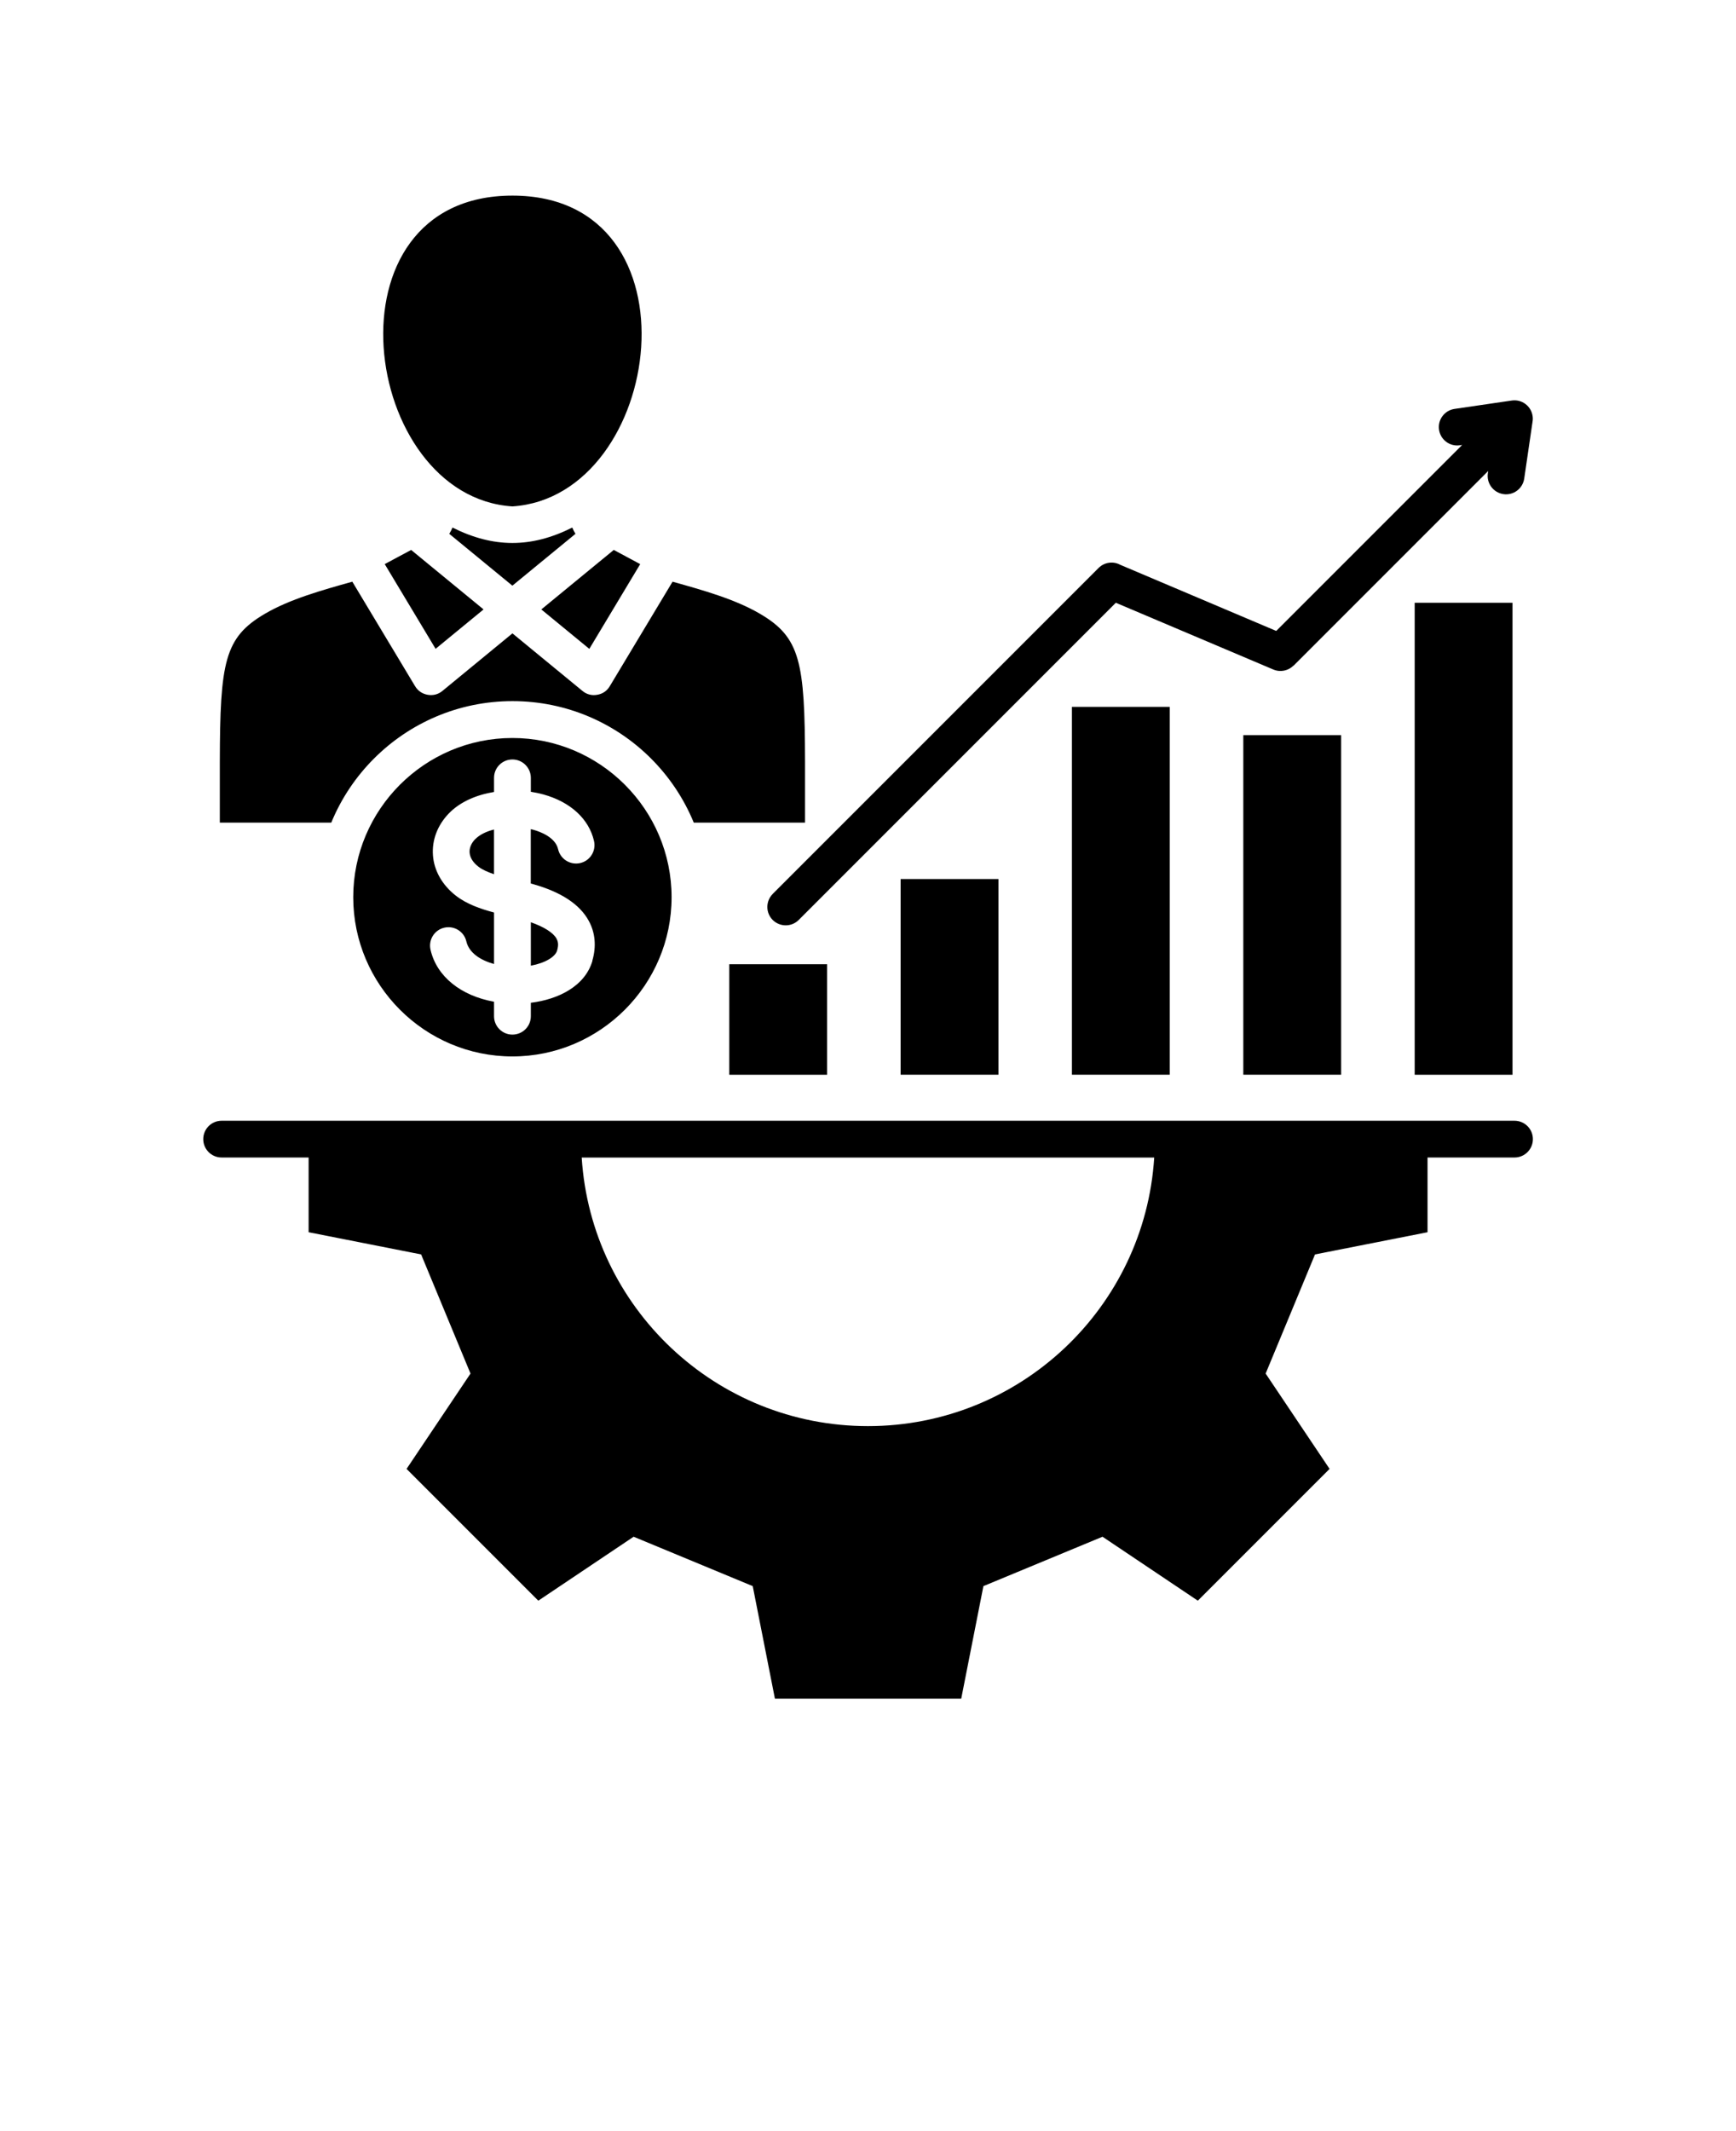 <svg xmlns="http://www.w3.org/2000/svg" version="1.1" viewBox="-5.0 -10.0 110.0 135.0">
 <path d="m90.957 60.996h-81.914c-0.645 0-1.164 0.523-1.164 1.164 0 0.645 0.523 1.164 1.164 1.164h5.512v4.734l7.129 1.406 3.129 7.547-4.051 6.039 8.348 8.348 6.039-4.051 7.547 3.129 1.406 7.129h11.805l1.406-7.129 7.547-3.129 6.039 4.051 8.348-8.348-4.051-6.039 3.129-7.547 7.129-1.406v-4.734h5.512c0.645 0 1.164-0.523 1.164-1.164 0-0.645-0.523-1.164-1.164-1.164zm-40.957 19.344c-9.648 0-17.539-7.516-18.141-17.012h36.277c-0.602 9.496-8.492 17.012-18.141 17.012zm-34.02-38.23h-7.051v-3.84c0.012-6.348 0.297-7.887 2.852-9.387 1.586-0.93 3.609-1.492 5.543-2.035l3.973 6.613c0.18 0.301 0.453 0.488 0.801 0.551 0.348 0.059 0.668-0.023 0.938-0.246l4.434-3.644 4.434 3.644c0.27 0.223 0.594 0.309 0.938 0.246 0.348-0.059 0.621-0.246 0.801-0.551l3.973-6.613c1.934 0.543 3.957 1.105 5.543 2.035 2.551 1.496 2.84 3.035 2.852 9.387v3.84h-7.051c-0.629-1.531-1.555-2.906-2.707-4.059-2.246-2.246-5.352-3.637-8.777-3.637-3.43 0-6.531 1.391-8.777 3.637-1.152 1.152-2.078 2.527-2.707 4.059zm16.359-11.008-3.039-2.496 4.59-3.769 1.676 0.898-3.223 5.367zm-4.871-4-4-3.285c0.078-0.129 0.148-0.262 0.203-0.398 2.598 1.301 4.992 1.305 7.59 0 0.059 0.141 0.125 0.273 0.203 0.398l-4 3.285zm-6.418-2.266 4.59 3.769-3.039 2.496-3.223-5.367 1.676-0.898zm6.418-22.445c12.148 0 9.609 19.062 0 19.688-9.609-0.621-12.148-19.688 0-19.688zm35.453 32.387h6.199v23.301h-6.199zm-10.855 23.301v-12.395h6.199v12.395zm21.715-21.508h6.199v21.508h-6.199zm10.859-8.387h6.199v29.898h-6.199zm-43.43 22.898h6.199v7h-6.199zm2.754-4.457 20.645-20.645c0.371-0.371 0.934-0.441 1.371-0.203l9.887 4.191 11.781-11.781-0.145 0.02c-0.637 0.094-1.227-0.348-1.32-0.984-0.094-0.637 0.348-1.227 0.984-1.32l3.625-0.531c0.637-0.094 1.227 0.348 1.32 0.984 0.02 0.121 0.016 0.242-0.004 0.359l-0.527 3.602c-0.094 0.637-0.684 1.078-1.32 0.984s-1.078-0.684-0.984-1.32l0.02-0.145-12.332 12.332-0.004-0.004c-0.324 0.324-0.824 0.438-1.273 0.25l-9.984-4.231-20.094 20.094c-0.453 0.453-1.191 0.453-1.648 0-0.453-0.453-0.453-1.191 0-1.648zm-13.699 2.84c0.078 0.141 0.152 0.352 0.035 0.75-0.113 0.391-0.742 0.789-1.664 0.957v-2.75c0.836 0.293 1.418 0.66 1.629 1.039zm-2.797-12.715c-5.555 0-10.086 4.531-10.086 10.086 0 5.555 4.531 10.086 10.086 10.086s10.086-4.531 10.086-10.086c0-5.555-4.531-10.086-10.086-10.086zm5.07 14.117c-0.469 1.602-2.152 2.441-3.902 2.656v0.852c0 0.645-0.523 1.164-1.168 1.164s-1.164-0.523-1.164-1.164v-0.918c-2.102-0.379-3.633-1.598-4.023-3.289-0.148-0.629 0.242-1.258 0.871-1.402 0.625-0.145 1.254 0.242 1.398 0.871 0.172 0.727 0.895 1.191 1.754 1.43v-3.262c-0.859-0.23-1.73-0.531-2.418-1.066-0.863-0.672-1.383-1.582-1.453-2.562-0.07-0.957 0.285-1.895 0.996-2.637 0.727-0.758 1.773-1.191 2.875-1.371v-0.895c0-0.645 0.52-1.164 1.164-1.164s1.168 0.523 1.168 1.164v0.883c0.273 0.043 0.539 0.098 0.793 0.168 1.723 0.477 2.891 1.555 3.211 2.953 0.141 0.629-0.25 1.254-0.879 1.395-0.629 0.141-1.254-0.25-1.398-0.879-0.172-0.762-1.148-1.113-1.559-1.227-0.055-0.016-0.113-0.031-0.172-0.043v3.445l0.176 0.047c1.75 0.496 2.926 1.273 3.492 2.305 0.418 0.754 0.496 1.629 0.234 2.531zm-7.426-7.707c0.27-0.277 0.691-0.488 1.191-0.613v2.832c-0.391-0.133-0.742-0.285-0.988-0.477-0.344-0.266-0.535-0.574-0.559-0.891-0.023-0.289 0.102-0.594 0.352-0.852z" fill-rule="evenodd"/>
</svg>